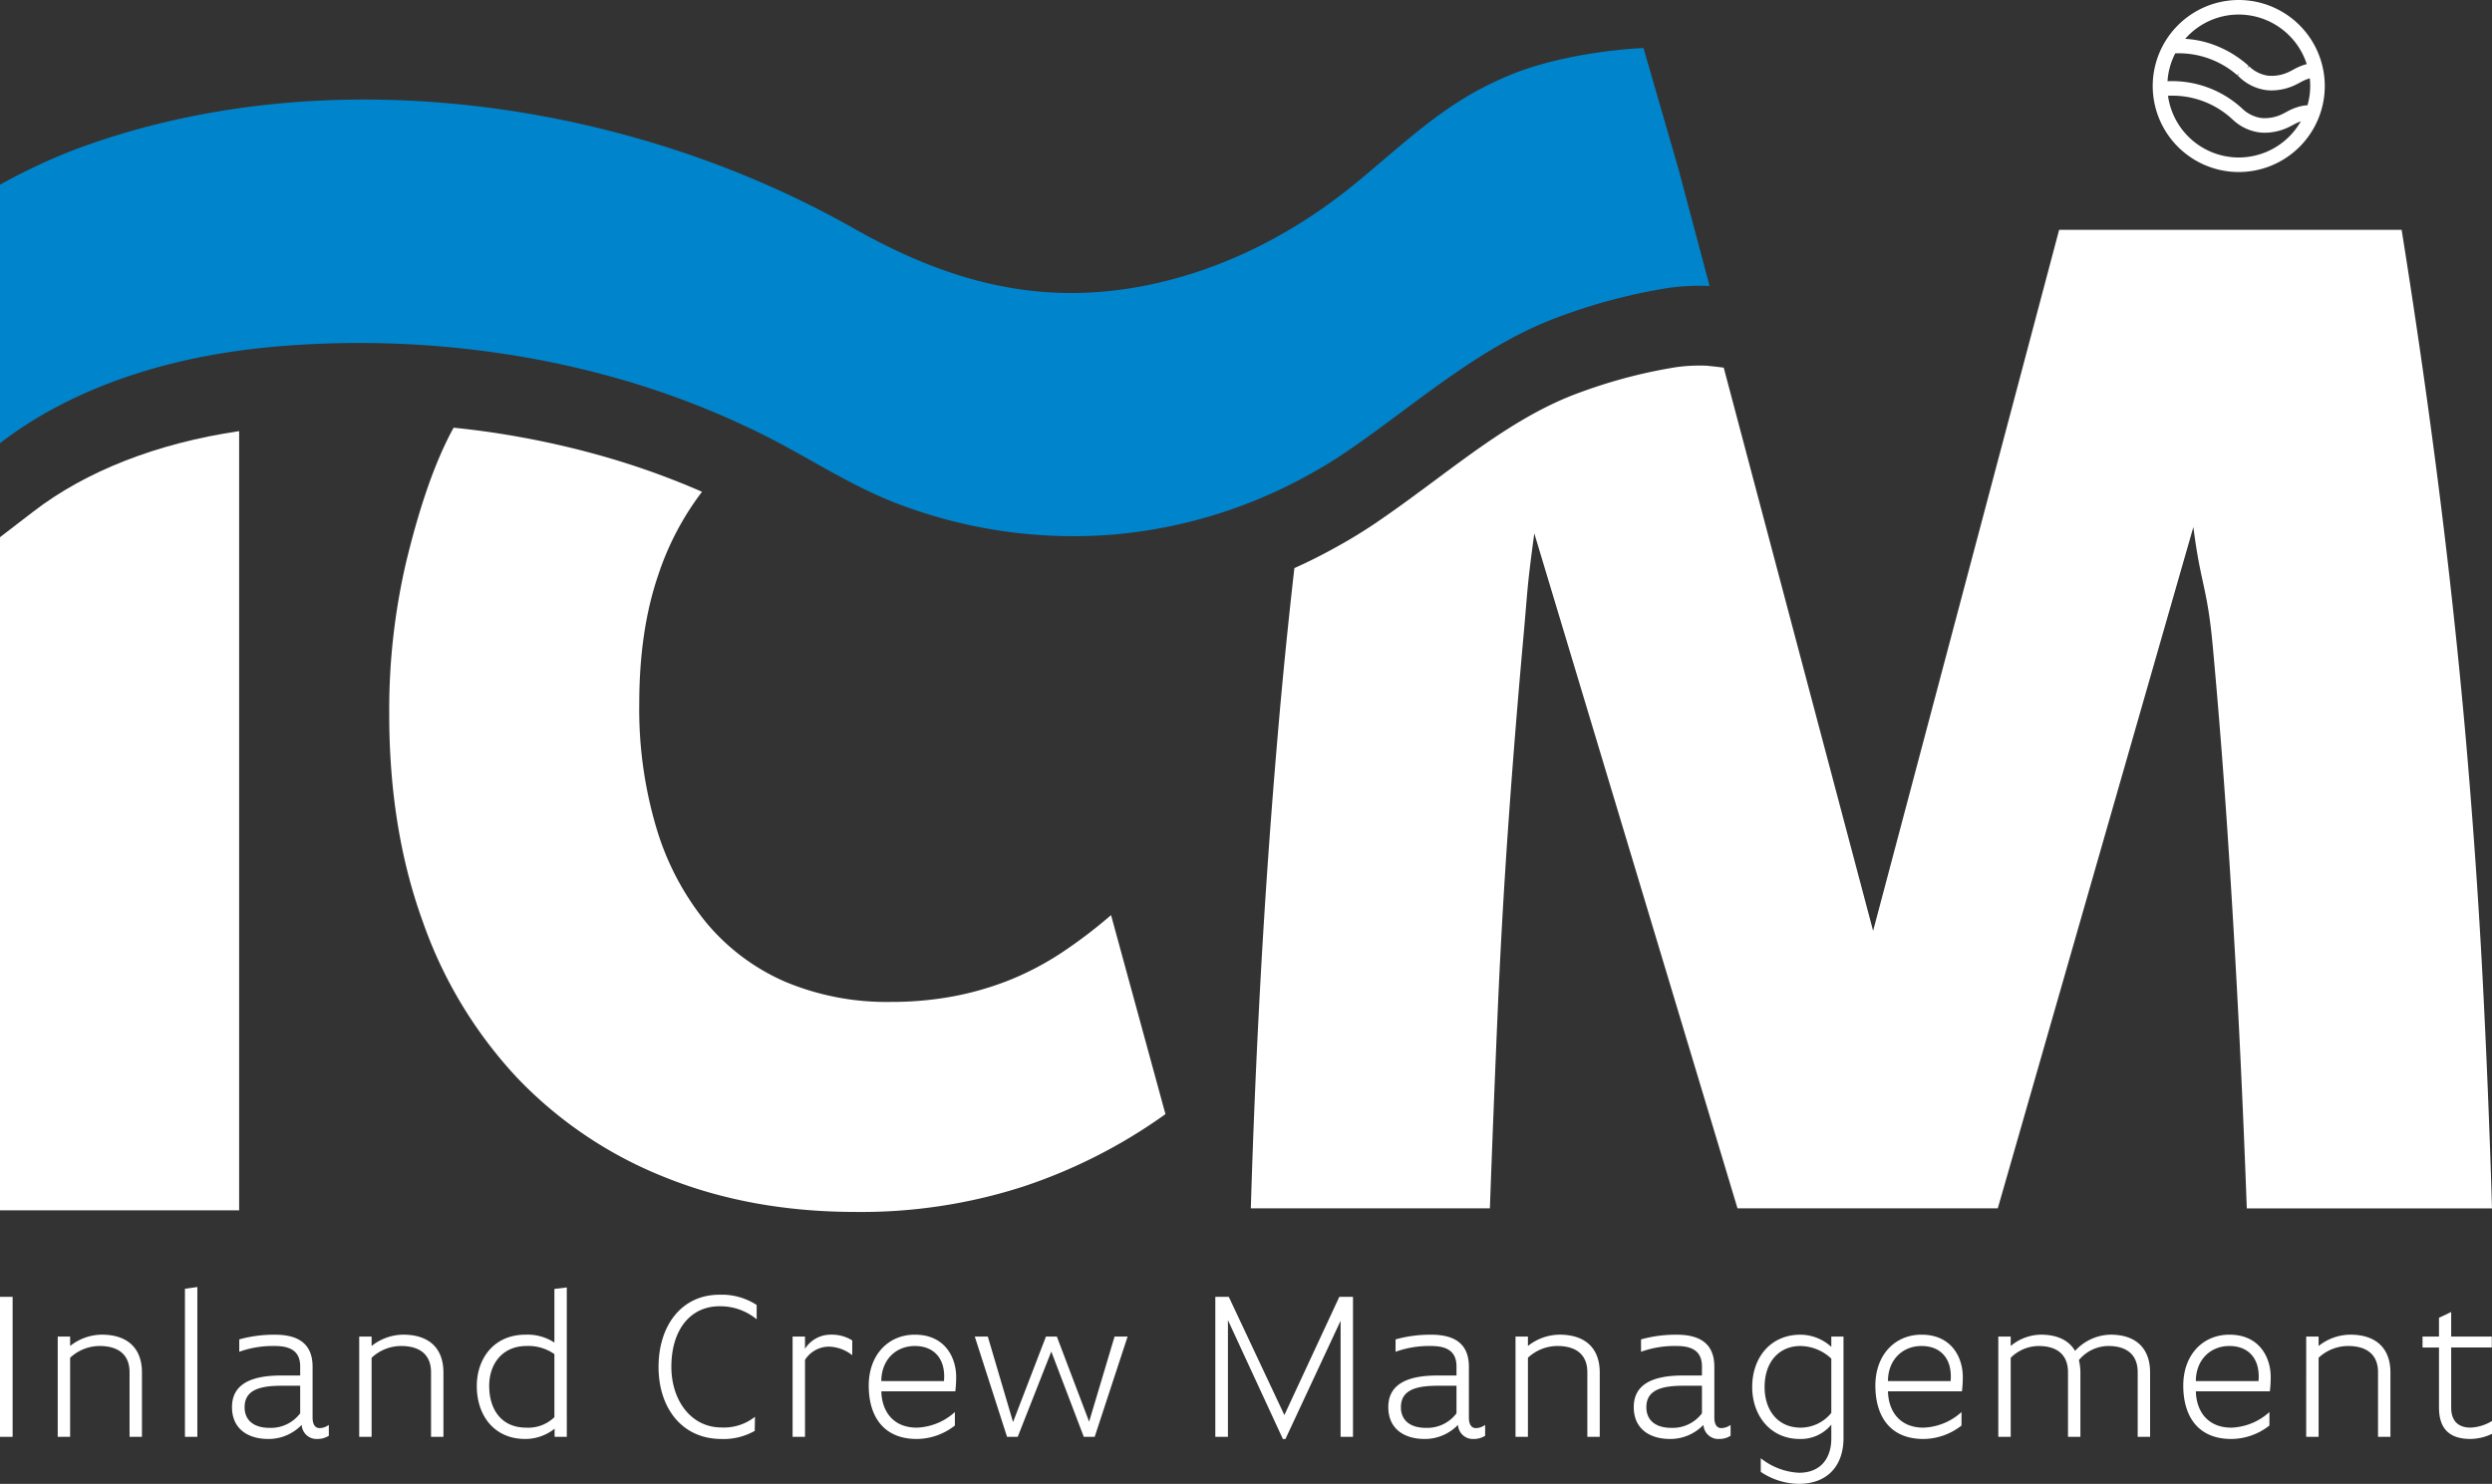 <svg xmlns="http://www.w3.org/2000/svg" width="531.14" height="316.317" viewBox="0 0 531.14 316.317"><rect x="0" y="0" width="531.14" height="316.317" fill="#333333" stroke="none"/><g id="Group_360" data-name="Group 360" transform="translate(1038.732 894.221)"><path id="Path_464" data-name="Path 464" d="M-688.443-883.983c-8.659.423-19.86,2.289-27.9,5.54q-2.226.9-4.394,1.932c-11.581,5.517-19.91,13.954-29.709,21.889-13.909,11.258-30.487,19.346-48.265,21.988-1.962.287-3.9.511-5.813.654-18.325,1.388-34.634-3.8-50.926-12.816-.484-.269-.976-.538-1.46-.815-1.263-.717-2.535-1.416-3.806-2.1-47.827-25.714-110.19-33.927-161.761-14.733a124.7,124.7,0,0,0-16.254,7.6v55.091c14.59-11.223,33.146-17.355,51.551-19.792,5.347-.716,10.73-1.146,16.077-1.37A206.007,206.007,0,0,1-925-817.73q9.417,1.732,18.638,4.388a178.927,178.927,0,0,1,30.72,12.011c2.248,1.128,4.452,2.328,6.637,3.537,7.058,3.914,13.963,8.043,21.576,10.945a104.8,104.8,0,0,0,46.367,6.547,104.241,104.241,0,0,0,41.092-12.61,97.612,97.612,0,0,0,8.983-5.535c14.679-10.121,28.06-22.337,45.194-28.491a121.9,121.9,0,0,1,22.612-5.9,48.412,48.412,0,0,1,8.822-.42l-6.6-24.821Z" fill="#0085cc"></path><path id="Path_465" data-name="Path 465" d="M-987.762-802.319v166.1h-50.969V-779.71l7.077-5.437C-1020.4-793.816-1005.266-799.733-987.762-802.319Z" fill="#fff"></path><path id="Path_466" data-name="Path 466" d="M-790.334-656.738c0,.016,0,.033-.016.033a113.048,113.048,0,0,1-30.217,15.4,112.4,112.4,0,0,1-35.67,5.437q-22.452,0-40.809-7.409a88.679,88.679,0,0,1-31.41-21.134,94.126,94.126,0,0,1-20.188-33.415q-7.137-19.667-7.128-44.173a138.565,138.565,0,0,1,3.6-32.389c2.4-9.912,5.553-20.2,9.912-28.277a4.174,4.174,0,0,1,.216-.381c5.038.5,10.028,1.226,14.95,2.138,5.918,1.094,11.818,2.486,17.5,4.127a166.216,166.216,0,0,1,20.487,7.393,60.5,60.5,0,0,0-9.348,17.8q-4.029,11.809-4.028,27.382a88.751,88.751,0,0,0,3.679,26.57,58.019,58.019,0,0,0,10.559,20.04,45.428,45.428,0,0,0,16.807,12.63,55.862,55.862,0,0,0,22.543,4.326,72.075,72.075,0,0,0,13.276-1.177,65.032,65.032,0,0,0,11.968-3.447,62.659,62.659,0,0,0,11.089-5.8,103.831,103.831,0,0,0,10.624-8.072h.017Z" fill="#fff"></path><path id="Path_467" data-name="Path 467" d="M-507.593-636.632h-52.262q-.746-20.388-1.773-40.593-1.044-20.189-2.37-40t-3.1-39.118c-1.177-12.879-2.569-13.1-4.144-25.526l-41.687,145.233h-55.477l-43.311-143.89c-1.658,12.332-1.293,10.889-2.47,23.8q-1.74,19.392-3.133,39.267-1.392,19.914-2.254,40.161-.87,20.263-1.608,40.66h-50.952q.745-24.963,2.138-50.058,1.392-25.112,3.6-50.869,1.491-17.553,3.547-35.554c2.867-1.277,5.669-2.685,8.4-4.194a107.848,107.848,0,0,0,10.045-6.182c3.945-2.719,7.774-5.553,11.47-8.3,10.26-7.624,19.94-14.818,31.079-18.813a108.822,108.822,0,0,1,20.222-5.32,35.664,35.664,0,0,1,6.663-.332h.05c.762.083,2.138.216,3.58.415L-639.5-695.79l39.648-149.442h73q4.55,28.492,7.939,55.2,3.381,26.728,5.669,52.478,2.262,25.758,3.6,50.869Q-508.331-661.6-507.593-636.632Z" fill="#fff"></path><g id="Group_359" data-name="Group 359"><path id="Path_468" data-name="Path 468" d="M-1038.732-617.772h2.688v29.844h-2.688Z" fill="#fff"></path><path id="Path_469" data-name="Path 469" d="M-1026.428-609.3h2.643v2.005a11,11,0,0,1,6.743-2.414c5.468,0,8.566,2.87,8.566,8.064v13.714h-2.642v-13.76c0-3.781-2.415-5.6-6.379-5.6a9.23,9.23,0,0,0-6.288,2.506v16.858h-2.643Z" fill="#fff"></path><path id="Path_470" data-name="Path 470" d="M-999.313-619.5l2.643-.364v31.939h-2.643Z" fill="#fff"></path><path id="Path_471" data-name="Path 471" d="M-968.646-588.156a4.475,4.475,0,0,1-2.46.684,3.172,3.172,0,0,1-3.326-3.007,9.794,9.794,0,0,1-7.109,3.007c-4.328,0-7.745-2.142-7.745-6.789,0-4.693,3.736-6.743,10.48-6.743h4.054v-1.914c0-3.189-1.959-4.374-5.421-4.374a21.188,21.188,0,0,0-7.564,1.23V-608.7a27.588,27.588,0,0,1,7.609-1c4.784,0,8.019,1.776,8.019,6.834v10.843c0,1.458.547,2.234,1.5,2.234a3.4,3.4,0,0,0,1.959-.684Zm-10.16-10.661c-5.194,0-7.792,1.23-7.792,4.6,0,2.779,2.005,4.374,5.285,4.374a7.8,7.8,0,0,0,6.561-3.1v-5.877Z" fill="#fff"></path><path id="Path_472" data-name="Path 472" d="M-962.172-609.3h2.643v2.005a11,11,0,0,1,6.744-2.414c5.467,0,8.566,2.87,8.566,8.064v13.714h-2.643v-13.76c0-3.781-2.415-5.6-6.379-5.6a9.23,9.23,0,0,0-6.288,2.506v16.858h-2.643Z" fill="#fff"></path><path id="Path_473" data-name="Path 473" d="M-917.924-587.928h-2.6v-1.731a10.061,10.061,0,0,1-6.243,2.187c-6.652,0-10.342-5.012-10.342-11.3,0-5.786,3.6-10.934,10.388-10.934a10.433,10.433,0,0,1,6.152,1.685v-11.436l2.642-.319Zm-2.642-17.633a9.626,9.626,0,0,0-5.969-1.731c-4.967,0-7.929,3.645-7.929,8.52,0,4.83,2.461,8.885,7.883,8.885a8,8,0,0,0,6.015-2.232Z" fill="#fff"></path><path id="Path_474" data-name="Path 474" d="M-877.867-589.2a13.377,13.377,0,0,1-7.062,1.731c-8.566,0-13.441-6.743-13.441-15.354,0-8.794,4.875-15.4,12.985-15.4a13.6,13.6,0,0,1,7.928,2.187v3.053a12.158,12.158,0,0,0-7.928-2.78c-6.2,0-10.252,5.012-10.252,12.9,0,7.062,4.1,12.94,10.708,12.94a10.639,10.639,0,0,0,7.108-2.278Z" fill="#fff"></path><path id="Path_475" data-name="Path 475" d="M-869.8-609.3h2.643v2.6a6.473,6.473,0,0,1,5.559-3.007,8.1,8.1,0,0,1,4.511,1.229v3.145a8.383,8.383,0,0,0-4.967-1.823,6.073,6.073,0,0,0-5.1,2.825v16.4H-869.8Z" fill="#fff"></path><path id="Path_476" data-name="Path 476" d="M-850.885-597.632c.091,4.145,2.415,7.745,7.564,7.745a12.727,12.727,0,0,0,8.11-3.326v2.871a13.235,13.235,0,0,1-8.11,2.87c-7.154,0-10.252-4.875-10.252-11.391s4.146-10.843,9.842-10.843c6.515,0,8.793,5.011,8.793,8.975a23.352,23.352,0,0,1-.182,3.1Zm13.35-2.188c.41-4.556-1.959-7.472-6.2-7.472-4.192,0-7.154,3.1-7.154,7.472Z" fill="#fff"></path><path id="Path_477" data-name="Path 477" d="M-830.969-609.3h2.779l5.377,18.225L-815.8-609.3h2.323l6.88,18.135,5.422-18.135h2.779l-7.017,21.369h-2.323l-6.926-18.179-7.153,18.179h-2.278Z" fill="#fff"></path><path id="Path_478" data-name="Path 478" d="M-779.7-617.772h2.87l11.847,25.2,11.71-25.2h2.916v29.844H-753v-24.74l-11.755,25.2h-.547l-11.71-25.333v24.877H-779.7Z" fill="#fff"></path><path id="Path_479" data-name="Path 479" d="M-722.193-588.156a4.473,4.473,0,0,1-2.46.684,3.173,3.173,0,0,1-3.326-3.007,9.79,9.79,0,0,1-7.108,3.007c-4.329,0-7.746-2.142-7.746-6.789,0-4.693,3.737-6.743,10.48-6.743h4.055v-1.914c0-3.189-1.959-4.374-5.422-4.374a21.2,21.2,0,0,0-7.564,1.23V-608.7a27.59,27.59,0,0,1,7.61-1c4.784,0,8.019,1.776,8.019,6.834v10.843c0,1.458.546,2.234,1.5,2.234a3.4,3.4,0,0,0,1.959-.684Zm-10.16-10.661c-5.195,0-7.791,1.23-7.791,4.6,0,2.779,2.005,4.374,5.285,4.374a7.8,7.8,0,0,0,6.561-3.1v-5.877Z" fill="#fff"></path><path id="Path_480" data-name="Path 480" d="M-715.718-609.3h2.643v2.005a11,11,0,0,1,6.743-2.414c5.468,0,8.566,2.87,8.566,8.064v13.714h-2.643v-13.76c0-3.781-2.414-5.6-6.379-5.6a9.225,9.225,0,0,0-6.287,2.506v16.858h-2.643Z" fill="#fff"></path><path id="Path_481" data-name="Path 481" d="M-669.876-588.156a4.475,4.475,0,0,1-2.46.684,3.172,3.172,0,0,1-3.326-3.007,9.794,9.794,0,0,1-7.109,3.007c-4.328,0-7.745-2.142-7.745-6.789,0-4.693,3.736-6.743,10.48-6.743h4.054v-1.914c0-3.189-1.959-4.374-5.421-4.374a21.188,21.188,0,0,0-7.564,1.23V-608.7a27.59,27.59,0,0,1,7.61-1c4.783,0,8.018,1.776,8.018,6.834v10.843c0,1.458.547,2.234,1.5,2.234a3.4,3.4,0,0,0,1.959-.684Zm-10.16-10.661c-5.194,0-7.792,1.23-7.792,4.6,0,2.779,2.005,4.374,5.286,4.374a7.8,7.8,0,0,0,6.56-3.1v-5.877Z" fill="#fff"></path><path id="Path_482" data-name="Path 482" d="M-663.446-583.371a14.167,14.167,0,0,0,8.155,3.1c4.465,0,6.88-2.916,6.88-7.336v-2.916a8.423,8.423,0,0,1-6.7,3.053c-6.379,0-10.161-5.1-10.161-11.072,0-6.287,3.919-11.162,10.3-11.162a9.816,9.816,0,0,1,6.561,2.6V-609.3h2.6v21.643c0,5.877-3.417,9.75-9.523,9.75a14.793,14.793,0,0,1-8.109-2.551Zm15.035-21.233a9.8,9.8,0,0,0-6.561-2.688c-4.557,0-7.655,3.372-7.655,8.748,0,5.057,2.916,8.657,7.655,8.657a8.426,8.426,0,0,0,6.561-3.144Z" fill="#fff"></path><path id="Path_483" data-name="Path 483" d="M-636.332-597.632c.091,4.145,2.415,7.745,7.564,7.745a12.727,12.727,0,0,0,8.11-3.326v2.871a13.232,13.232,0,0,1-8.11,2.87c-7.154,0-10.252-4.875-10.252-11.391s4.146-10.843,9.841-10.843c6.516,0,8.794,5.011,8.794,8.975a23.173,23.173,0,0,1-.182,3.1Zm13.351-2.188c.409-4.556-1.96-7.472-6.2-7.472-4.191,0-7.153,3.1-7.153,7.472Z" fill="#fff"></path><path id="Path_484" data-name="Path 484" d="M-612.816-609.3h2.643v2.005a10.212,10.212,0,0,1,6.424-2.414c3.463,0,5.969,1.184,7.291,3.462a10.51,10.51,0,0,1,7.563-3.462c5.376,0,8.429,2.87,8.429,8.064v13.714h-2.643v-13.76c0-3.781-2.369-5.6-6.242-5.6a8.21,8.21,0,0,0-6.288,3.008,11.609,11.609,0,0,1,.319,2.642v13.714h-2.642v-13.76c0-3.781-2.369-5.6-6.242-5.6a8.506,8.506,0,0,0-5.969,2.506v16.858h-2.643Z" fill="#fff"></path><path id="Path_485" data-name="Path 485" d="M-570.707-597.632c.091,4.145,2.415,7.745,7.564,7.745a12.732,12.732,0,0,0,8.11-3.326v2.871a13.232,13.232,0,0,1-8.11,2.87c-7.154,0-10.252-4.875-10.252-11.391s4.146-10.843,9.841-10.843c6.516,0,8.794,5.011,8.794,8.975a23.352,23.352,0,0,1-.182,3.1Zm13.35-2.188c.41-4.556-1.959-7.472-6.2-7.472-4.192,0-7.153,3.1-7.153,7.472Z" fill="#fff"></path><path id="Path_486" data-name="Path 486" d="M-547.192-609.3h2.643v2.005a11,11,0,0,1,6.743-2.414c5.468,0,8.566,2.87,8.566,8.064v13.714h-2.643v-13.76c0-3.781-2.415-5.6-6.379-5.6a9.225,9.225,0,0,0-6.287,2.506v16.858h-2.643Z" fill="#fff"></path><path id="Path_487" data-name="Path 487" d="M-518.892-606.973H-522.4V-609.3h3.508v-4.009l2.6-1.23v5.239h8.657v2.324h-8.657v12.8c0,2.825,1.458,4.283,4.146,4.283a9.613,9.613,0,0,0,4.557-1.412v2.733a10.778,10.778,0,0,1-4.6,1.094c-4.1,0-6.7-1.822-6.7-6.7Z" fill="#fff"></path></g><path id="Path_488" data-name="Path 488" d="M-561.569-894.221a18.358,18.358,0,0,0-18.337,18.337,18.357,18.357,0,0,0,18.337,18.337,18.357,18.357,0,0,0,18.337-18.337A18.358,18.358,0,0,0-561.569-894.221Zm11.619,14.85c-.243.128-.494.26-.743.384a8.493,8.493,0,0,1-4.352.921c-.167-.013-.329-.031-.475-.051a7.332,7.332,0,0,1-3.85-1.979l-.405.456.293-.557-.352-.312a23.012,23.012,0,0,0-7.3-4.244,21.088,21.088,0,0,0-5.853-1.19,15.188,15.188,0,0,1,11.413-5.177,15.259,15.259,0,0,1,14.495,10.561A12.017,12.017,0,0,0-549.95-879.371Zm-13.381,10.218.437.389a10.27,10.27,0,0,0,5.458,2.732c.2.031.43.056.693.077s.507.028.762.028a11.827,11.827,0,0,0,5.2-1.262c.278-.137.547-.278.818-.421a12.743,12.743,0,0,1,1.632-.763,15.236,15.236,0,0,1-13.239,7.725,15.247,15.247,0,0,1-15.077-13.158A18.77,18.77,0,0,1-563.331-869.153Zm15.437-2.52c-.192.032-.379.069-.556.109a11.844,11.844,0,0,0-2.991,1.228c-.233.123-.473.248-.713.367a8.5,8.5,0,0,1-4.351.922c-.18-.015-.334-.031-.475-.052a7.355,7.355,0,0,1-3.864-1.993l-.45-.4a22,22,0,0,0-15.459-5.412,15.1,15.1,0,0,1,1.649-5.945,18.99,18.99,0,0,1,13.231,4.675l.4-.46-.3.551.335.3a10.281,10.281,0,0,0,5.468,2.733q.322.047.684.075.379.028.762.028a11.847,11.847,0,0,0,5.2-1.261c.268-.133.527-.269.814-.419a9.859,9.859,0,0,1,2.081-.9,15.305,15.305,0,0,1,.092,1.639,15.129,15.129,0,0,1-.579,4.106A8.979,8.979,0,0,0-547.894-871.673Z" fill="#fff"></path></g></svg>
